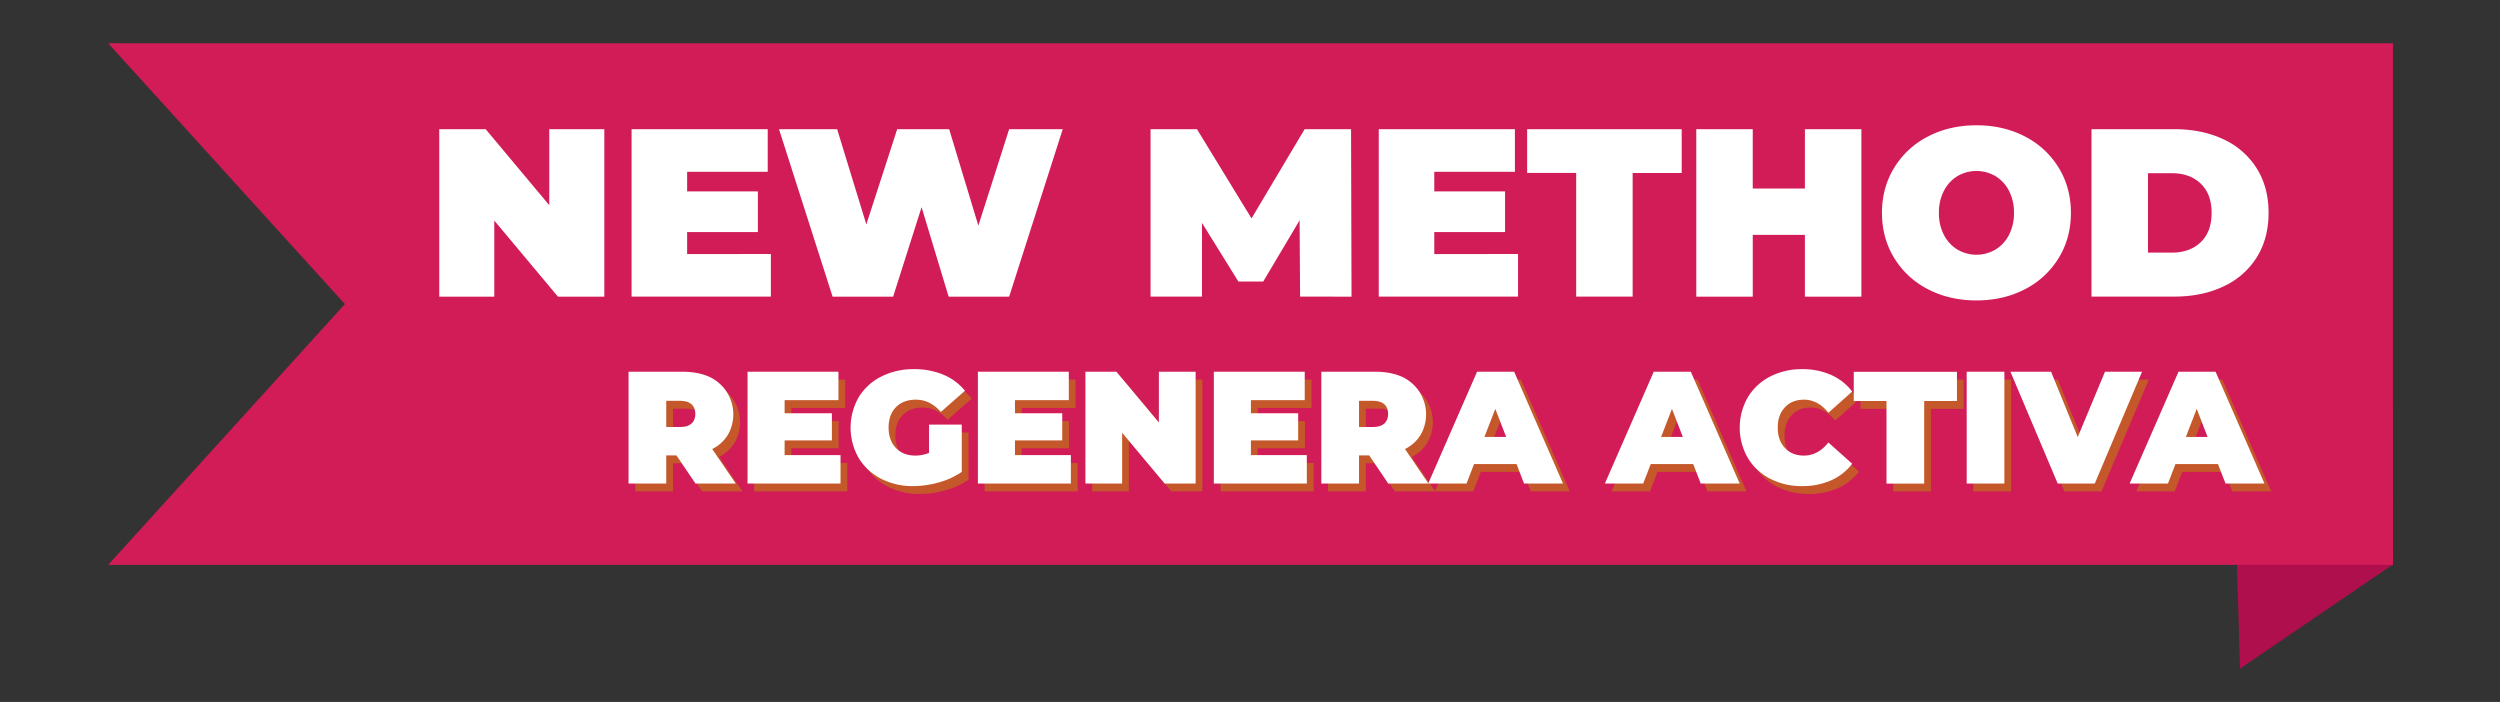 <svg id="Layer_1" data-name="Layer 1" xmlns="http://www.w3.org/2000/svg" viewBox="0 0 2225.67 624.89"><rect x="0" y="0" width="2225.67" height="624.89" fill="#333333" stroke="none"/><polygon points="1994.22 595.26 2130.37 502.46 2128.08 126.47 1981.25 153.31 1994.22 595.26" style="fill:#af104d"/><polygon points="96.3 502.9 307.07 270.71 96.3 38.52 2130.37 38.52 2130.37 502.9 96.3 502.9" style="fill:#d21c58"/><path d="M538,115v149.1H496.71l-56.66-67.73v67.73h-49V115h41.32L489,182.69V115Z" style="fill:#fff"/><path d="M686.28,226.14v37.91h-124V115h121.2v37.92H611.73v17.46h63v36.21h-63v19.6Z" style="fill:#fff"/><path d="M946.13,115l-47.71,149.1H844.53l-24.07-79.66-25.34,79.66H741.23L693.52,115h51.75l26,84.78L798.74,115H845l26,85.84L898.42,115Z" style="fill:#fff"/><path d="M1157.43,264.05l-.43-67.94-32.38,54.52h-22.15l-32.37-52.18v65.6h-45.8V115h41.32l48.57,79.45L1161.47,115h41.33l.42,149.1Z" style="fill:#fff"/><path d="M1351.47,226.14v37.91h-124V115h121.2v37.92h-71.78v17.46h63v36.21h-63v19.6Z" style="fill:#fff"/><path d="M1403.22,153.93h-43.66V115h137.6v39h-43.67V264.05h-50.27Z" style="fill:#fff"/><path d="M1657.12,115v149.1h-50.27v-55h-46.43v55h-50.27V115h50.27v52.83h46.43V115Z" style="fill:#fff"/><path d="M1716.33,257.45a75.13,75.13,0,0,1-30-27.8q-10.86-17.78-10.87-40.15t10.87-40.15a75.27,75.27,0,0,1,30-27.8q19.17-10,43.24-10t43.24,10a75.27,75.27,0,0,1,30,27.8q10.86,17.79,10.86,40.15t-10.86,40.15a75.13,75.13,0,0,1-30,27.8q-19.17,10-43.24,10T1716.33,257.45Zm60.17-35.25a32.72,32.72,0,0,0,12-13,41.35,41.35,0,0,0,4.47-19.7,41.41,41.41,0,0,0-4.47-19.7,32.76,32.76,0,0,0-12-13,33.58,33.58,0,0,0-33.86,0,32.69,32.69,0,0,0-12,13,41.41,41.41,0,0,0-4.47,19.7,41.35,41.35,0,0,0,4.47,19.7,32.65,32.65,0,0,0,12,13,33.58,33.58,0,0,0,33.86,0Z" style="fill:#fff"/><path d="M1862,115h73.48q24.93,0,44,9a69,69,0,0,1,29.61,25.88q10.55,16.83,10.54,39.62t-10.54,39.62A68.84,68.84,0,0,1,1979.49,255q-19.07,9.06-44,9.05H1862Zm71.36,109.91q16.18,0,25.87-9.27t9.7-26.09q0-16.81-9.7-26.09t-25.87-9.27h-21.09v70.72Z" style="fill:#fff"/><path d="M608.24,412.45h-9.1v25H565.58V337.93H613.5q13.8,0,24,4.55A36.79,36.79,0,0,1,654,394.11a34.07,34.07,0,0,1-13.93,12.65L661,437.48H625.16Zm13.37-45.58q-3.42-3-10.24-3.05H599.14v23.32h12.23q6.82,0,10.24-3.06t3.41-8.6Q625,369.93,621.61,366.87Z" style="fill:#c4582a"/><path d="M754.29,412.17v25.31H671.52V337.93h80.92v25.32H704.52v11.66h42.09v24.17H704.52v13.09Z" style="fill:#c4582a"/><path d="M833.08,385h29.15V427.1a67.69,67.69,0,0,1-20.48,9.39,84.55,84.55,0,0,1-22.89,3.27,60.8,60.8,0,0,1-28.59-6.62,49.41,49.41,0,0,1-19.84-18.48,54.17,54.17,0,0,1,0-53.9,49.11,49.11,0,0,1,20.05-18.49,62.72,62.72,0,0,1,29.09-6.61,66.7,66.7,0,0,1,26.23,4.9,49.25,49.25,0,0,1,19.27,14.3L843.6,373.77q-9.39-10.95-22.33-10.95-11.09,0-17.63,6.68t-6.54,18.21q0,11.24,6.47,18.06t17.28,6.82a31.68,31.68,0,0,0,12.23-2.41Z" style="fill:#c4582a"/><path d="M959.36,412.17v25.31H876.59V337.93h80.92v25.32H909.59v11.66h42.09v24.17H909.59v13.09Z" style="fill:#c4582a"/><path d="M1070.43,337.93v99.55h-27.59L1005,392.26v45.22H972.3V337.93h27.59l37.83,45.23V337.93Z" style="fill:#c4582a"/><path d="M1169.41,412.17v25.31h-82.77V337.93h80.92v25.32h-47.93v11.66h42.1v24.17h-42.1v13.09Z" style="fill:#c4582a"/><path d="M1225,412.45h-9.1v25h-33.56V337.93h47.92q13.8,0,24,4.55a36.79,36.79,0,0,1,16.5,51.63,34.07,34.07,0,0,1-13.93,12.65l20.9,30.72h-35.84Zm13.37-45.58q-3.42-3-10.24-3.05h-12.23v23.32h12.23q6.83,0,10.24-3.06t3.41-8.6Q1241.79,369.93,1238.38,366.87Z" style="fill:#c4582a"/><path d="M1356.13,420.13H1318.3l-6.68,17.35h-34.13L1321,337.93h33l43.51,99.55h-34.7ZM1346.89,396l-9.68-25-9.67,25Z" style="fill:#c4582a"/><path d="M1513.41,420.13h-37.82l-6.69,17.35h-34.13l43.52-99.55h33l43.52,99.55h-34.7ZM1504.17,396l-9.67-25-9.67,25Z" style="fill:#c4582a"/><path d="M1581.82,433.14A49.41,49.41,0,0,1,1562,414.66a54.17,54.17,0,0,1,0-53.9,49.43,49.43,0,0,1,19.84-18.49,60.47,60.47,0,0,1,28.44-6.61,62.3,62.3,0,0,1,25.88,5.12,48,48,0,0,1,18.78,14.79l-21.19,18.91q-9.26-11.66-21.76-11.66-10.53,0-16.92,6.76t-6.4,18.13q0,11.37,6.4,18.13t16.92,6.75q12.51,0,21.76-11.66l21.19,18.92a48.06,48.06,0,0,1-18.78,14.79,62.46,62.46,0,0,1-25.88,5.12A60.48,60.48,0,0,1,1581.82,433.14Z" style="fill:#c4582a"/><path d="M1685.49,364h-29.15v-26h91.87v26h-29.16v73.52h-33.56Z" style="fill:#c4582a"/><path d="M1756.88,337.93h33.56v99.55h-33.56Z" style="fill:#c4582a"/><path d="M1913,337.93l-42.09,99.55h-33l-42.09-99.55H1832l23.75,58.17L1880,337.93Z" style="fill:#c4582a"/><path d="M1980.58,420.13h-37.83l-6.68,17.35h-34.13l43.52-99.55h33L2022,437.48h-34.69ZM1971.34,396l-9.67-25L1952,396Z" style="fill:#c4582a"/><path d="M602.24,405.45h-9.1v25H559.58V330.93H607.5q13.8,0,24,4.55A36.79,36.79,0,0,1,648,387.11a34.07,34.07,0,0,1-13.93,12.65L655,430.48H619.16Zm13.37-45.58q-3.42-3-10.24-3.05H593.14v23.32h12.23q6.82,0,10.24-3.06t3.41-8.6Q619,362.93,615.61,359.87Z" style="fill:#fff"/><path d="M748.29,405.17v25.31H665.52V330.93h80.92v25.32H698.52v11.66h42.09v24.17H698.52v13.09Z" style="fill:#fff"/><path d="M827.08,378h29.15V420.1a67.69,67.69,0,0,1-20.48,9.39,84.55,84.55,0,0,1-22.89,3.27,60.8,60.8,0,0,1-28.59-6.62,49.41,49.41,0,0,1-19.84-18.48,54.17,54.17,0,0,1,0-53.9,49.11,49.11,0,0,1,20.05-18.49,62.72,62.72,0,0,1,29.09-6.61,66.7,66.7,0,0,1,26.23,4.9,49.25,49.25,0,0,1,19.27,14.3L837.6,366.77q-9.39-10.95-22.33-10.95-11.09,0-17.63,6.68t-6.54,18.21q0,11.24,6.47,18.06t17.28,6.82a31.68,31.68,0,0,0,12.23-2.41Z" style="fill:#fff"/><path d="M953.36,405.17v25.31H870.59V330.93h80.92v25.32H903.59v11.66h42.09v24.17H903.59v13.09Z" style="fill:#fff"/><path d="M1064.43,330.93v99.55h-27.59L999,385.26v45.22H966.3V330.93h27.59l37.83,45.23V330.93Z" style="fill:#fff"/><path d="M1163.41,405.17v25.31h-82.77V330.93h80.92v25.32h-47.93v11.66h42.1v24.17h-42.1v13.09Z" style="fill:#fff"/><path d="M1219,405.45h-9.1v25h-33.56V330.93h47.92q13.8,0,24,4.55a36.79,36.79,0,0,1,16.5,51.63,34.07,34.07,0,0,1-13.93,12.65l20.9,30.72h-35.84Zm13.37-45.58q-3.42-3-10.24-3.05h-12.23v23.32h12.23q6.83,0,10.24-3.06t3.41-8.6Q1235.79,362.93,1232.38,359.87Z" style="fill:#fff"/><path d="M1350.13,413.13H1312.3l-6.68,17.35h-34.13L1315,330.93h33l43.51,99.55h-34.7ZM1340.89,389l-9.68-25-9.67,25Z" style="fill:#fff"/><path d="M1507.41,413.13h-37.82l-6.69,17.35h-34.13l43.52-99.55h33l43.52,99.55h-34.7ZM1498.17,389l-9.67-25-9.67,25Z" style="fill:#fff"/><path d="M1575.82,426.14A49.41,49.41,0,0,1,1556,407.66a54.17,54.17,0,0,1,0-53.9,49.43,49.43,0,0,1,19.84-18.49,60.47,60.47,0,0,1,28.44-6.61,62.3,62.3,0,0,1,25.88,5.12,48,48,0,0,1,18.78,14.79l-21.19,18.91q-9.26-11.66-21.76-11.66-10.53,0-16.92,6.76t-6.4,18.13q0,11.37,6.4,18.13t16.92,6.75q12.51,0,21.76-11.66l21.19,18.92a48.06,48.06,0,0,1-18.78,14.79,62.46,62.46,0,0,1-25.88,5.12A60.48,60.48,0,0,1,1575.82,426.14Z" style="fill:#fff"/><path d="M1679.49,357h-29.15v-26h91.87v26h-29.16v73.52h-33.56Z" style="fill:#fff"/><path d="M1750.88,330.93h33.56v99.55h-33.56Z" style="fill:#fff"/><path d="M1907,330.93l-42.09,99.55h-33l-42.09-99.55H1826l23.75,58.17L1874,330.93Z" style="fill:#fff"/><path d="M1974.58,413.13h-37.83l-6.68,17.35h-34.13l43.52-99.55h33L2016,430.48h-34.69ZM1965.34,389l-9.67-25L1946,389Z" style="fill:#fff"/></svg>